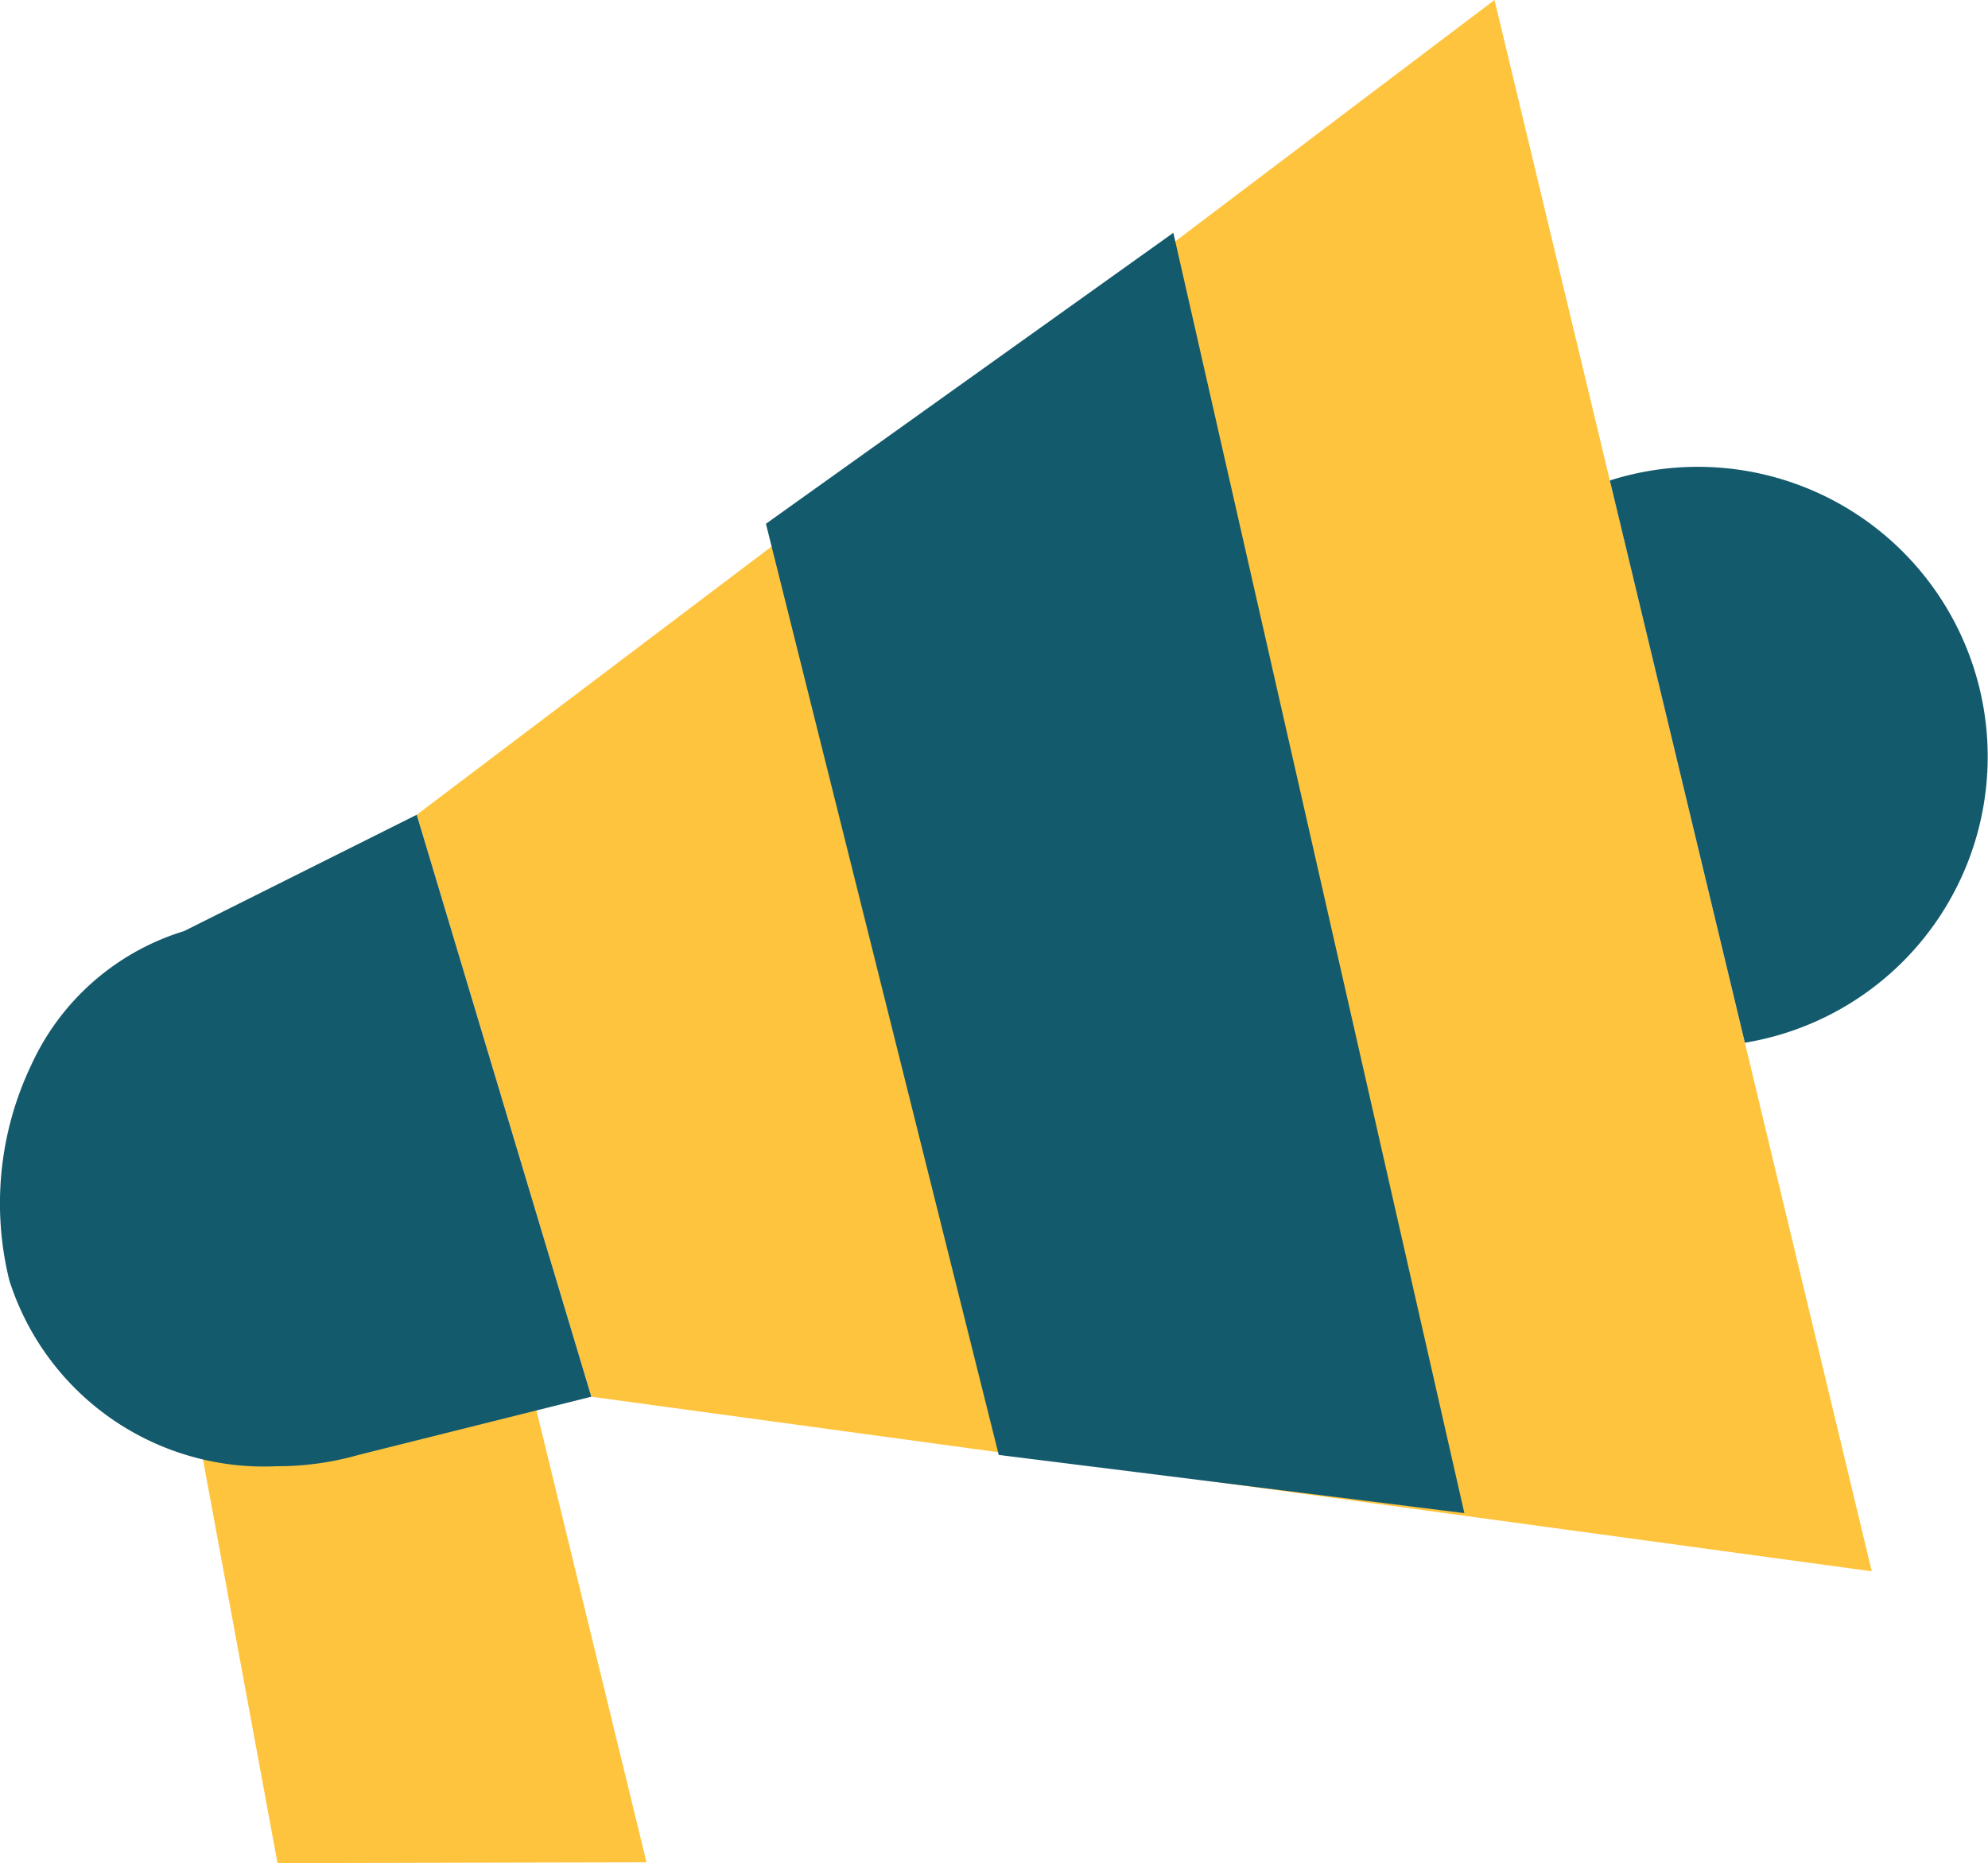 <svg xmlns="http://www.w3.org/2000/svg" width="34.157" height="32.014" viewBox="0 0 34.157 32.014">
  <g id="media" transform="translate(1530.16 -898.5)">
    <g id="bullhorn" transform="translate(-1531 898.5)">
      <path id="Shape" d="M1.36,32.014h0L0,24.648,5.752,24,7.7,32ZM28.752,27h0l-22-3-3-10L22.27,0l6.482,27Z" transform="translate(4.248)" fill="#ffc43d"/>
      <path id="Shape-2" data-name="Shape" d="M25.162,22h0l-8-1-4-16,7-5,5,22ZM4.757,21.194A4.591,4.591,0,0,1,.162,18a5.525,5.525,0,0,1,.377-3.7A4.252,4.252,0,0,1,3.162,12l4-2,3,10-4,1A5.067,5.067,0,0,1,4.757,21.194Zm25.225-7.277h0l-2.32-9.661a4.981,4.981,0,1,1,2.321,9.661Z" transform="translate(0.838 4)" fill="#145a6d"/>
    </g>
  </g>
</svg>
